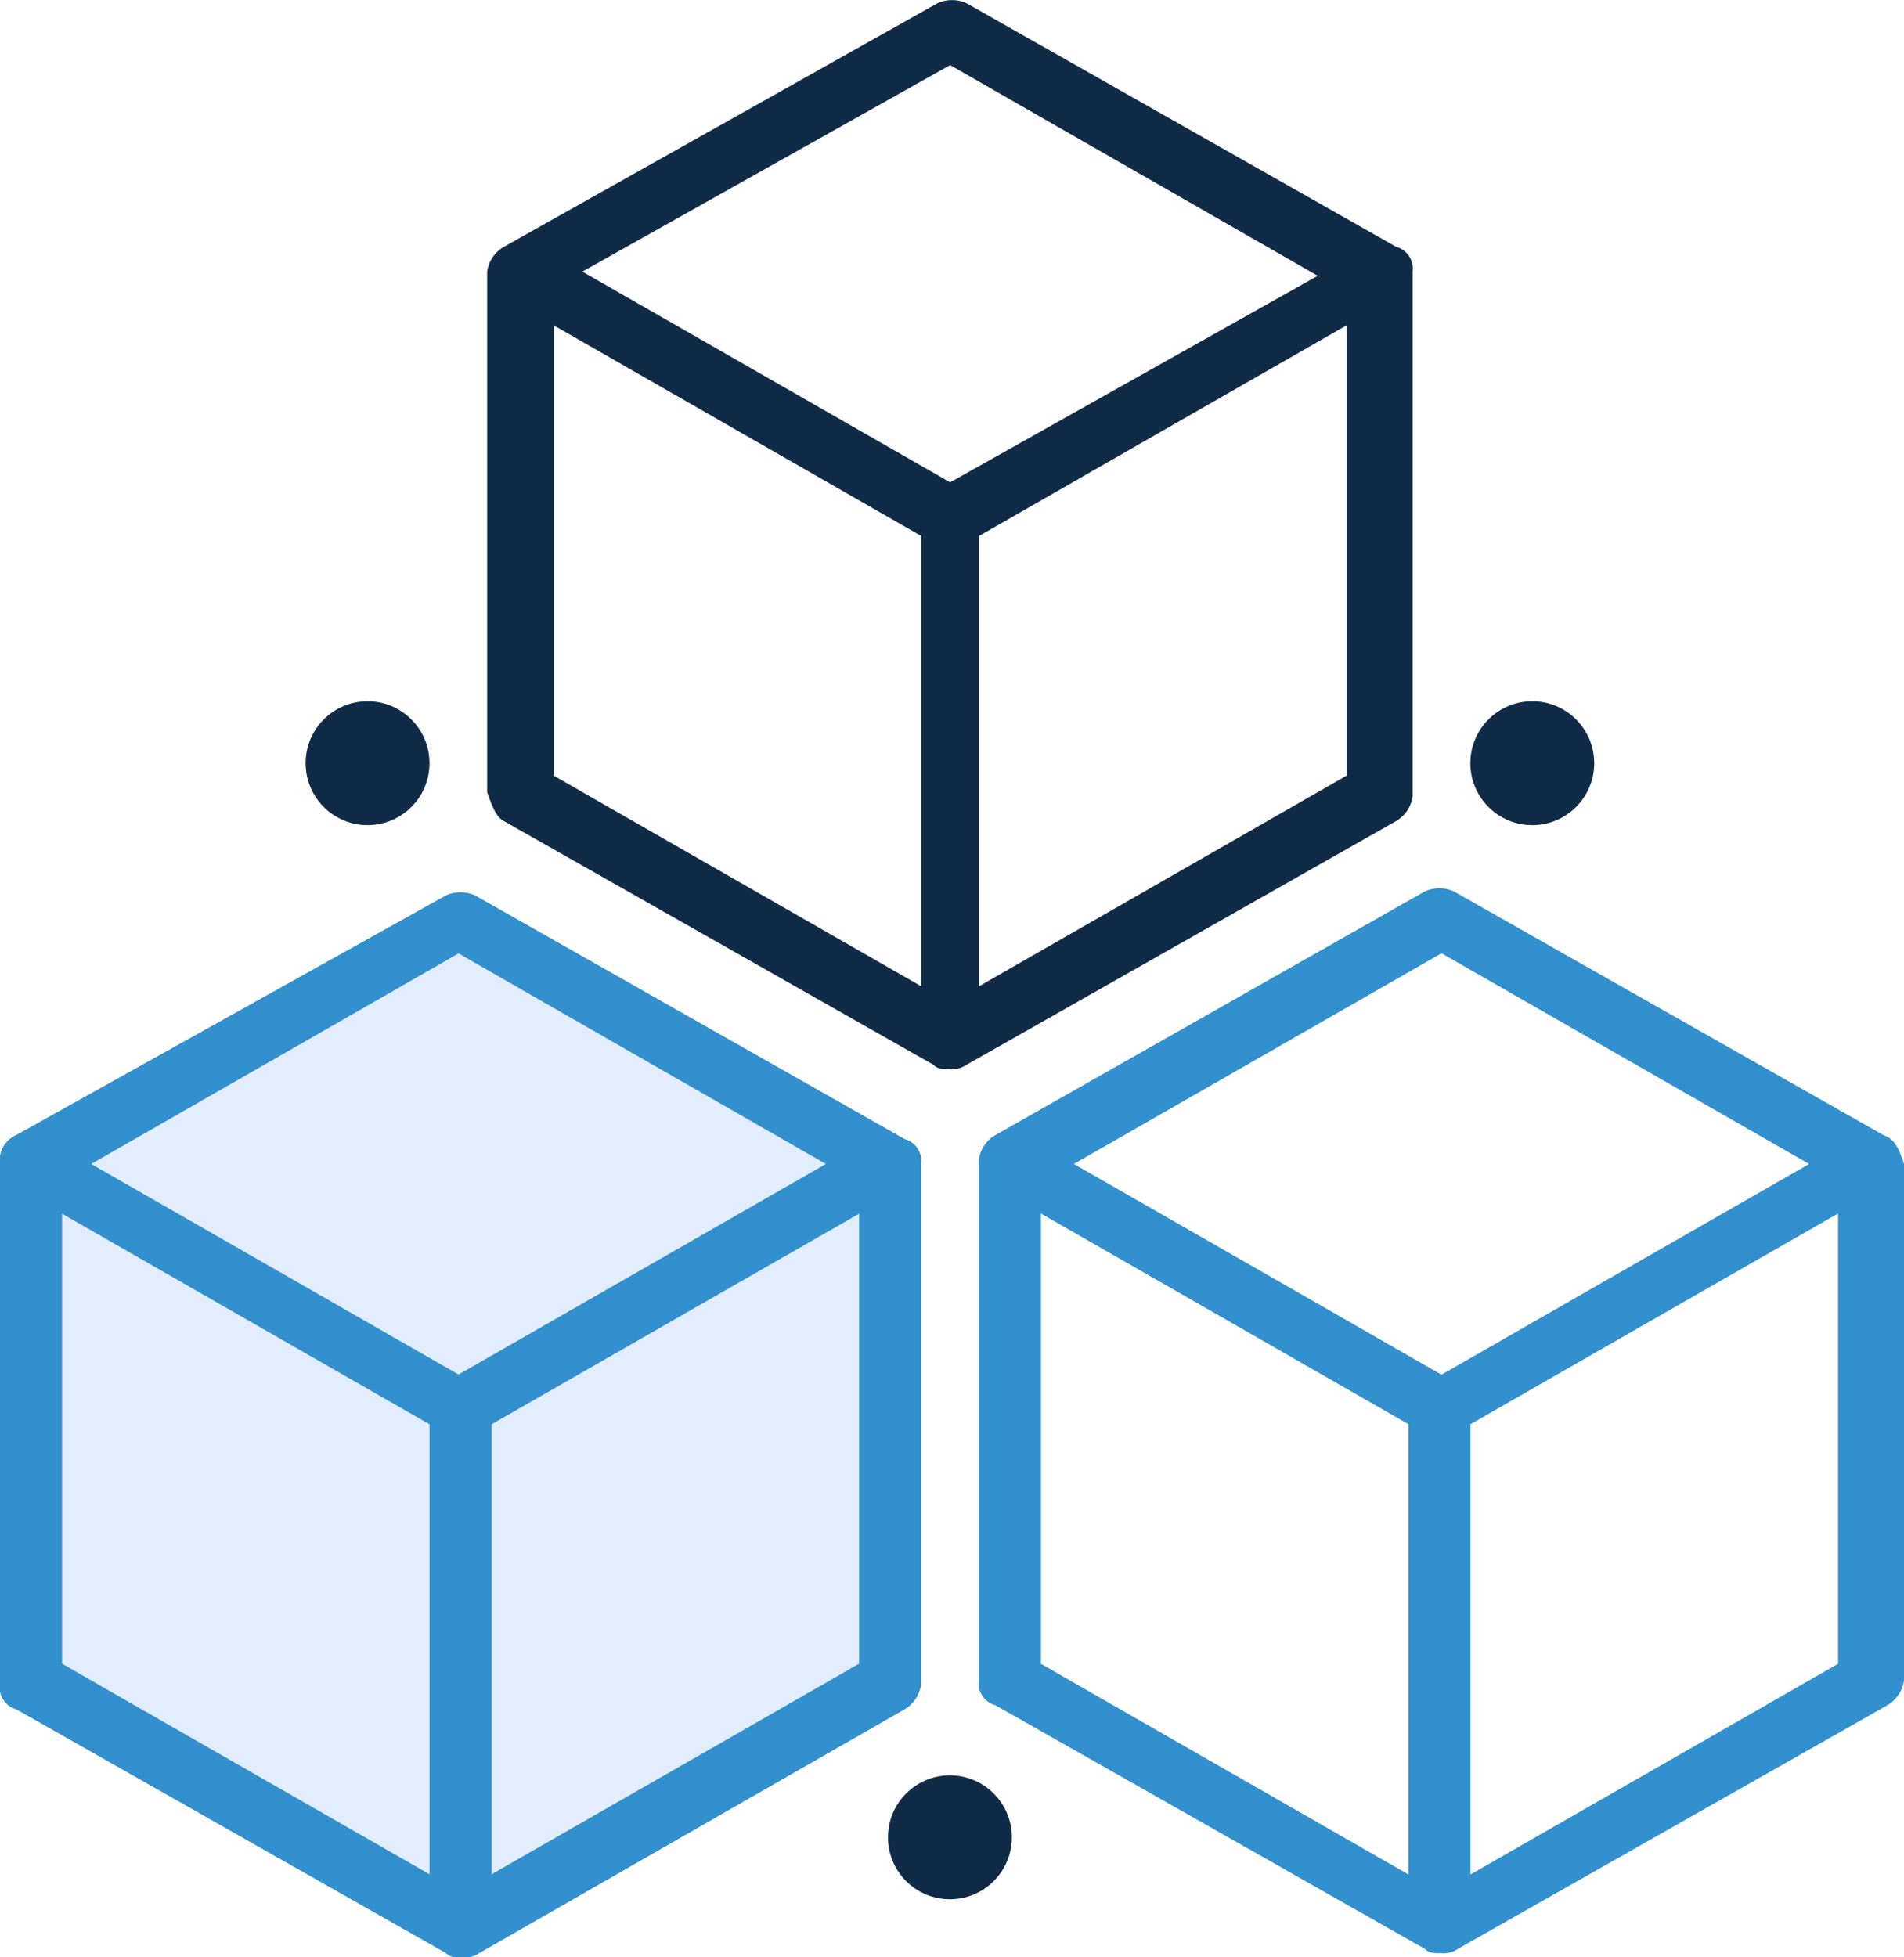 <svg xmlns="http://www.w3.org/2000/svg" width="44.762" height="46" viewBox="0 0 44.762 46">
  <g id="Groupe_1225" data-name="Groupe 1225" transform="translate(-636 -1970)">
    <path id="Tracé_1139" data-name="Tracé 1139" d="M20844.814,4578.435l-10.092,5.579v12.111l10.092,5.663,10.18-5.663v-12.111Z" transform="translate(-20198.021 -2586.651)" fill="#e2edff"/>
    <g id="is2" transform="translate(636 1970)">
      <path id="Tracé_522" data-name="Tracé 522" d="M12.188,19.623l10.1,5.729c.1.1.194.1.388.1a.584.584,0,0,0,.388-.1h0l10.1-5.729a.8.8,0,0,0,.388-.583V6.709a.532.532,0,0,0-.388-.583h0L23.063.4a.829.829,0,0,0-.68,0l-10.2,5.729h0a.8.8,0,0,0-.388.583V18.944C11.9,19.235,11.994,19.526,12.188,19.623ZM22,23.507l-8.642-4.952V7.971L22,12.923Zm10-4.952-8.642,4.952V12.923L32,7.971Zm-9.321-16.7,8.642,4.952-8.642,4.855L14.033,6.709Z" transform="translate(-0.342 -0.325)" fill="#102b48"/>
      <path id="Tracé_523" data-name="Tracé 523" d="M21.264,41.126a.8.8,0,0,0,.388-.583V28.309a.532.532,0,0,0-.388-.583h0L11.166,22a.829.829,0,0,0-.68,0L.388,27.63h0a.65.65,0,0,0-.388.68V40.544a.532.532,0,0,0,.388.583l10.1,5.729c.1.1.194.1.388.1a.584.584,0,0,0,.388-.1h0ZM20.2,40.058,11.555,45.01V34.426L20.2,29.474ZM10.1,45.01,1.456,40.058V29.474L10.1,34.426Zm-7.962-16.7,8.642-4.952,8.642,4.952-8.642,4.952Z" transform="translate(0 -0.952)" fill="#3290ce"/>
      <path id="Tracé_524" data-name="Tracé 524" d="M44.964,27.627h0L34.866,21.9a.829.829,0,0,0-.68,0l-10.1,5.729h0a.8.8,0,0,0-.388.583V40.444a.532.532,0,0,0,.388.583l10.1,5.729c.1.1.194.1.388.1a.584.584,0,0,0,.388-.1h0l10.1-5.729a.8.8,0,0,0,.388-.583V28.306C45.353,28.015,45.256,27.724,44.964,27.627ZM33.8,45.007l-8.642-4.952V29.471L33.8,34.423Zm-7.865-16.7,8.642-4.952,8.642,4.952-8.642,4.952ZM43.9,40.055l-8.642,4.952V34.423L43.9,29.471Z" transform="translate(-0.688 -0.949)" fill="#3290ce"/>
      <circle id="Ellipse_38" data-name="Ellipse 38" cx="1.456" cy="1.456" r="1.456" transform="translate(34.567 16.482)" fill="#102b48"/>
      <circle id="Ellipse_39" data-name="Ellipse 39" cx="1.456" cy="1.456" r="1.456" transform="translate(7.185 16.482)" fill="#102b48"/>
      <circle id="Ellipse_40" data-name="Ellipse 40" cx="1.456" cy="1.456" r="1.456" transform="translate(20.876 41.728)" fill="#102b48"/>
      <path id="Tracé_1138" data-name="Tracé 1138" d="M21.264,41.126a.8.8,0,0,0,.388-.583V28.309a.532.532,0,0,0-.388-.583h0L11.166,22a.829.829,0,0,0-.68,0L.388,27.63h0a.65.65,0,0,0-.388.68V40.544a.532.532,0,0,0,.388.583l10.1,5.729c.1.1.194.1.388.1a.584.584,0,0,0,.388-.1h0ZM20.2,40.058,11.555,45.01V34.426L20.2,29.474ZM10.1,45.01,1.456,40.058V29.474L10.1,34.426Zm-7.962-16.7,8.642-4.952,8.642,4.952-8.642,4.952Z" transform="translate(0 -0.952)" fill="#3290ce"/>
    </g>
  </g>
</svg>

